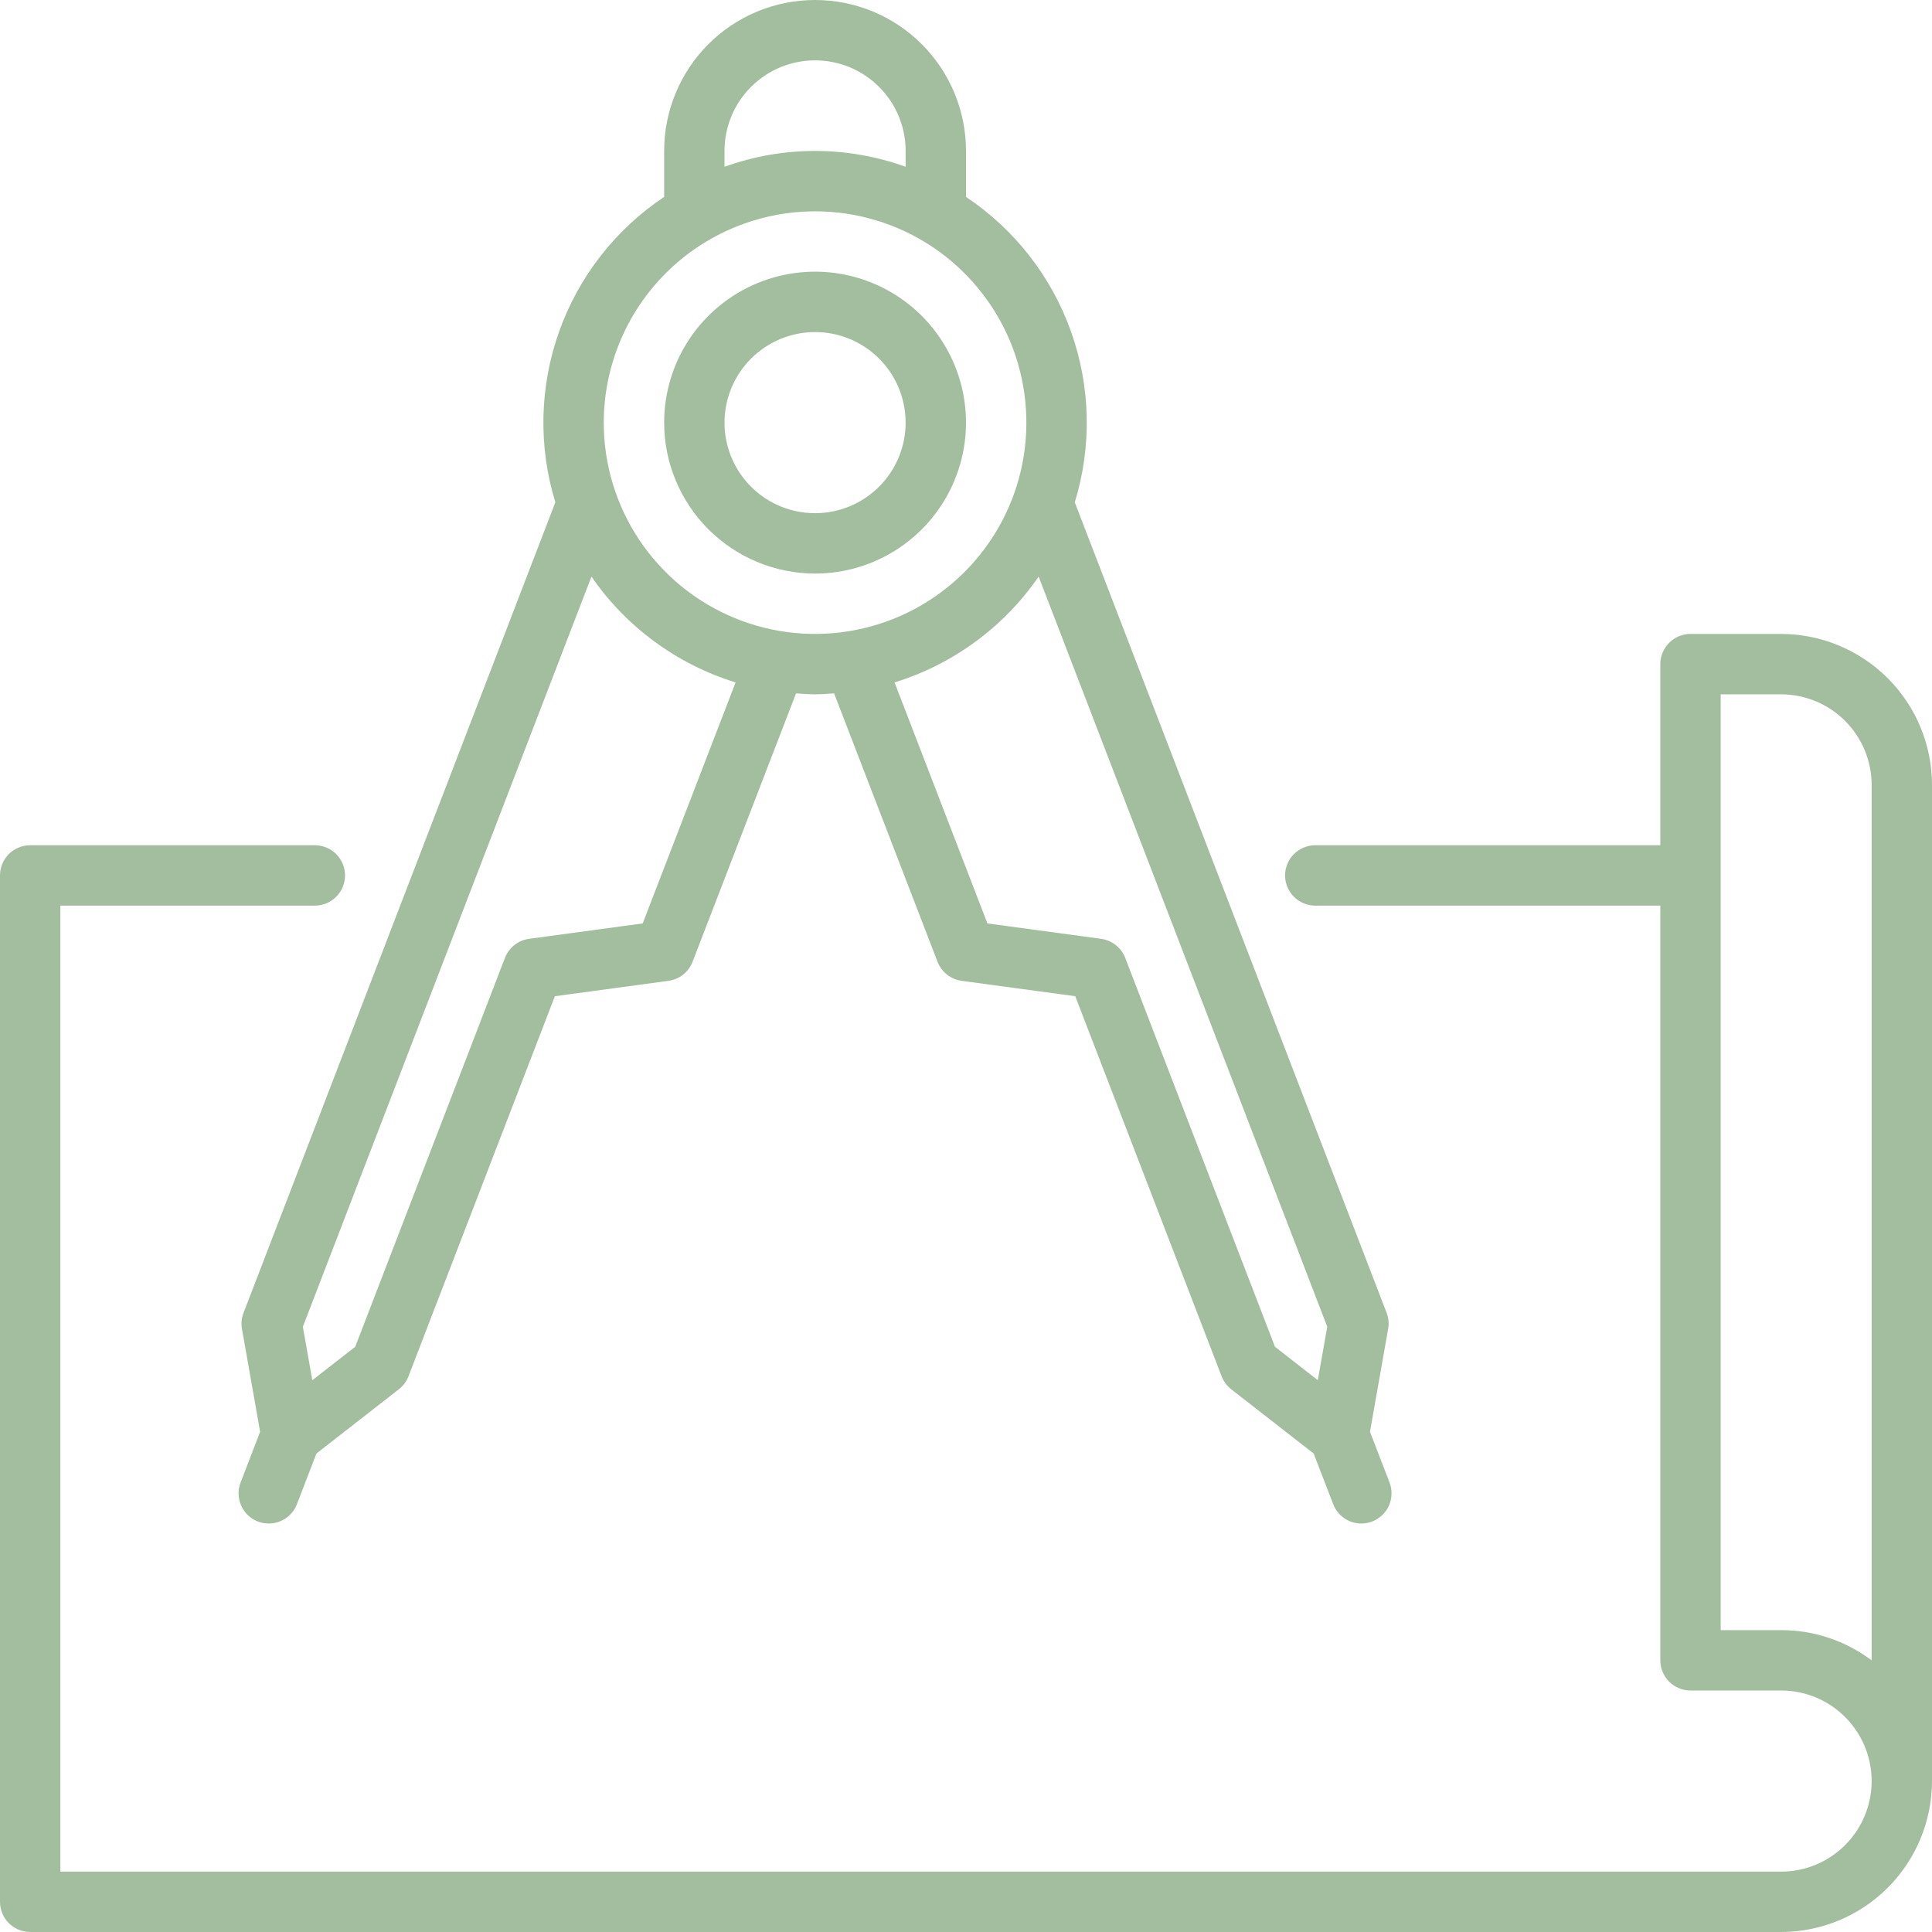 <?xml version="1.0" encoding="UTF-8"?> <svg xmlns="http://www.w3.org/2000/svg" width="58" height="58" viewBox="0 0 58 58" fill="none"><path d="M53.469 19.031H50.75C50.51 19.031 50.279 19.127 50.109 19.297C49.939 19.467 49.844 19.697 49.844 19.938V25.375H39.485C39.245 25.375 39.014 25.471 38.844 25.64C38.675 25.81 38.579 26.041 38.579 26.281C38.579 26.522 38.675 26.752 38.844 26.922C39.014 27.092 39.245 27.188 39.485 27.188H49.844V49.844C49.844 50.084 49.939 50.315 50.109 50.485C50.279 50.654 50.51 50.75 50.75 50.75H53.469C54.19 50.75 54.881 51.036 55.391 51.546C55.901 52.056 56.188 52.748 56.188 53.469C56.188 54.19 55.901 54.881 55.391 55.391C54.881 55.901 54.19 56.188 53.469 56.188H1.812V27.188H9.452C9.693 27.188 9.923 27.092 10.093 26.922C10.263 26.752 10.358 26.522 10.358 26.281C10.358 26.041 10.263 25.81 10.093 25.64C9.923 25.471 9.693 25.375 9.452 25.375H0.906C0.666 25.375 0.435 25.471 0.265 25.64C0.095 25.81 0 26.041 0 26.281V57.094C0 57.334 0.095 57.565 0.265 57.735C0.435 57.904 0.666 58 0.906 58H53.469C54.67 57.999 55.822 57.521 56.671 56.671C57.521 55.822 57.999 54.67 58 53.469V23.562C57.999 22.361 57.521 21.209 56.671 20.36C55.822 19.511 54.67 19.033 53.469 19.031ZM53.469 48.938H51.656V20.844H53.469C54.19 20.845 54.881 21.131 55.39 21.641C55.9 22.151 56.187 22.842 56.188 23.562V49.846C55.404 49.255 54.45 48.936 53.469 48.938ZM24.469 17.219C25.365 17.219 26.241 16.953 26.986 16.455C27.731 15.957 28.312 15.249 28.655 14.421C28.998 13.594 29.088 12.682 28.913 11.803C28.738 10.925 28.306 10.117 27.673 9.483C27.039 8.85 26.232 8.418 25.353 8.243C24.474 8.068 23.563 8.158 22.735 8.501C21.907 8.844 21.199 9.425 20.701 10.17C20.203 10.915 19.938 11.791 19.938 12.688C19.939 13.889 20.417 15.04 21.266 15.89C22.116 16.739 23.267 17.217 24.469 17.219ZM24.469 9.969C25.006 9.969 25.532 10.128 25.979 10.427C26.426 10.726 26.775 11.15 26.98 11.647C27.186 12.144 27.24 12.691 27.135 13.218C27.03 13.745 26.771 14.23 26.391 14.61C26.011 14.99 25.526 15.249 24.999 15.354C24.472 15.459 23.925 15.405 23.428 15.199C22.931 14.993 22.507 14.645 22.208 14.198C21.91 13.751 21.75 13.225 21.75 12.688C21.751 11.967 22.037 11.276 22.547 10.766C23.057 10.256 23.748 9.969 24.469 9.969Z" fill="#A2BE9E"></path><path d="M7.311 39.413C7.251 39.566 7.235 39.733 7.264 39.896L7.809 42.984L7.223 44.505C7.18 44.616 7.159 44.734 7.162 44.853C7.165 44.972 7.192 45.09 7.24 45.199C7.288 45.307 7.357 45.406 7.443 45.488C7.53 45.57 7.631 45.634 7.742 45.677C7.853 45.72 7.972 45.74 8.091 45.737C8.209 45.734 8.327 45.708 8.436 45.66C8.544 45.612 8.643 45.542 8.725 45.456C8.807 45.37 8.871 45.269 8.914 45.157L9.5 43.635L11.976 41.705C12.106 41.603 12.205 41.469 12.264 41.315L16.658 29.907L20.068 29.445C20.229 29.423 20.381 29.358 20.508 29.258C20.636 29.157 20.734 29.024 20.792 28.872L23.898 20.816C24.087 20.828 24.276 20.844 24.469 20.844C24.662 20.844 24.85 20.828 25.04 20.815L28.145 28.872C28.204 29.024 28.302 29.157 28.429 29.258C28.556 29.358 28.709 29.423 28.869 29.445L32.28 29.907L36.673 41.316C36.733 41.469 36.832 41.604 36.961 41.706L39.437 43.636L40.024 45.157C40.089 45.328 40.205 45.474 40.356 45.578C40.507 45.682 40.686 45.737 40.869 45.737C40.98 45.737 41.091 45.716 41.194 45.676C41.419 45.59 41.599 45.418 41.697 45.198C41.794 44.979 41.801 44.729 41.715 44.505L41.128 42.983L41.673 39.896C41.702 39.734 41.687 39.567 41.628 39.413L32.266 15.08C32.781 13.404 32.742 11.606 32.153 9.954C31.565 8.302 30.459 6.884 29 5.911V4.531C29 3.329 28.523 2.177 27.673 1.327C26.823 0.477 25.671 0 24.469 0C23.267 0 22.114 0.477 21.265 1.327C20.415 2.177 19.938 3.329 19.938 4.531V5.911C18.479 6.884 17.373 8.302 16.785 9.954C16.197 11.605 16.157 13.403 16.672 15.079L7.311 39.413ZM19.294 27.722L15.883 28.184C15.722 28.206 15.57 28.27 15.443 28.371C15.315 28.472 15.217 28.605 15.159 28.756L10.664 40.431L9.376 41.435L9.092 39.831L17.756 17.31C18.8 18.825 20.325 19.944 22.083 20.487L19.294 27.722ZM39.845 39.83L39.561 41.434L38.275 40.431L33.78 28.756C33.721 28.605 33.623 28.472 33.495 28.371C33.368 28.27 33.216 28.206 33.055 28.184L29.643 27.722L26.855 20.487C28.613 19.944 30.137 18.825 31.181 17.31L39.845 39.83ZM21.75 4.531C21.75 3.81 22.036 3.119 22.546 2.609C23.056 2.099 23.748 1.812 24.469 1.812C25.19 1.812 25.881 2.099 26.391 2.609C26.901 3.119 27.188 3.81 27.188 4.531V5.007C25.43 4.373 23.507 4.373 21.75 5.007V4.531ZM24.469 6.344C25.723 6.344 26.95 6.716 27.993 7.413C29.036 8.11 29.849 9.101 30.33 10.26C30.81 11.419 30.935 12.694 30.691 13.925C30.446 15.156 29.842 16.286 28.954 17.173C28.067 18.06 26.937 18.665 25.706 18.909C24.476 19.154 23.2 19.029 22.041 18.548C20.882 18.068 19.891 17.255 19.194 16.212C18.497 15.169 18.125 13.942 18.125 12.688C18.127 11.006 18.796 9.393 19.985 8.204C21.174 7.015 22.787 6.346 24.469 6.344Z" fill="#A2BE9E"></path></svg> 